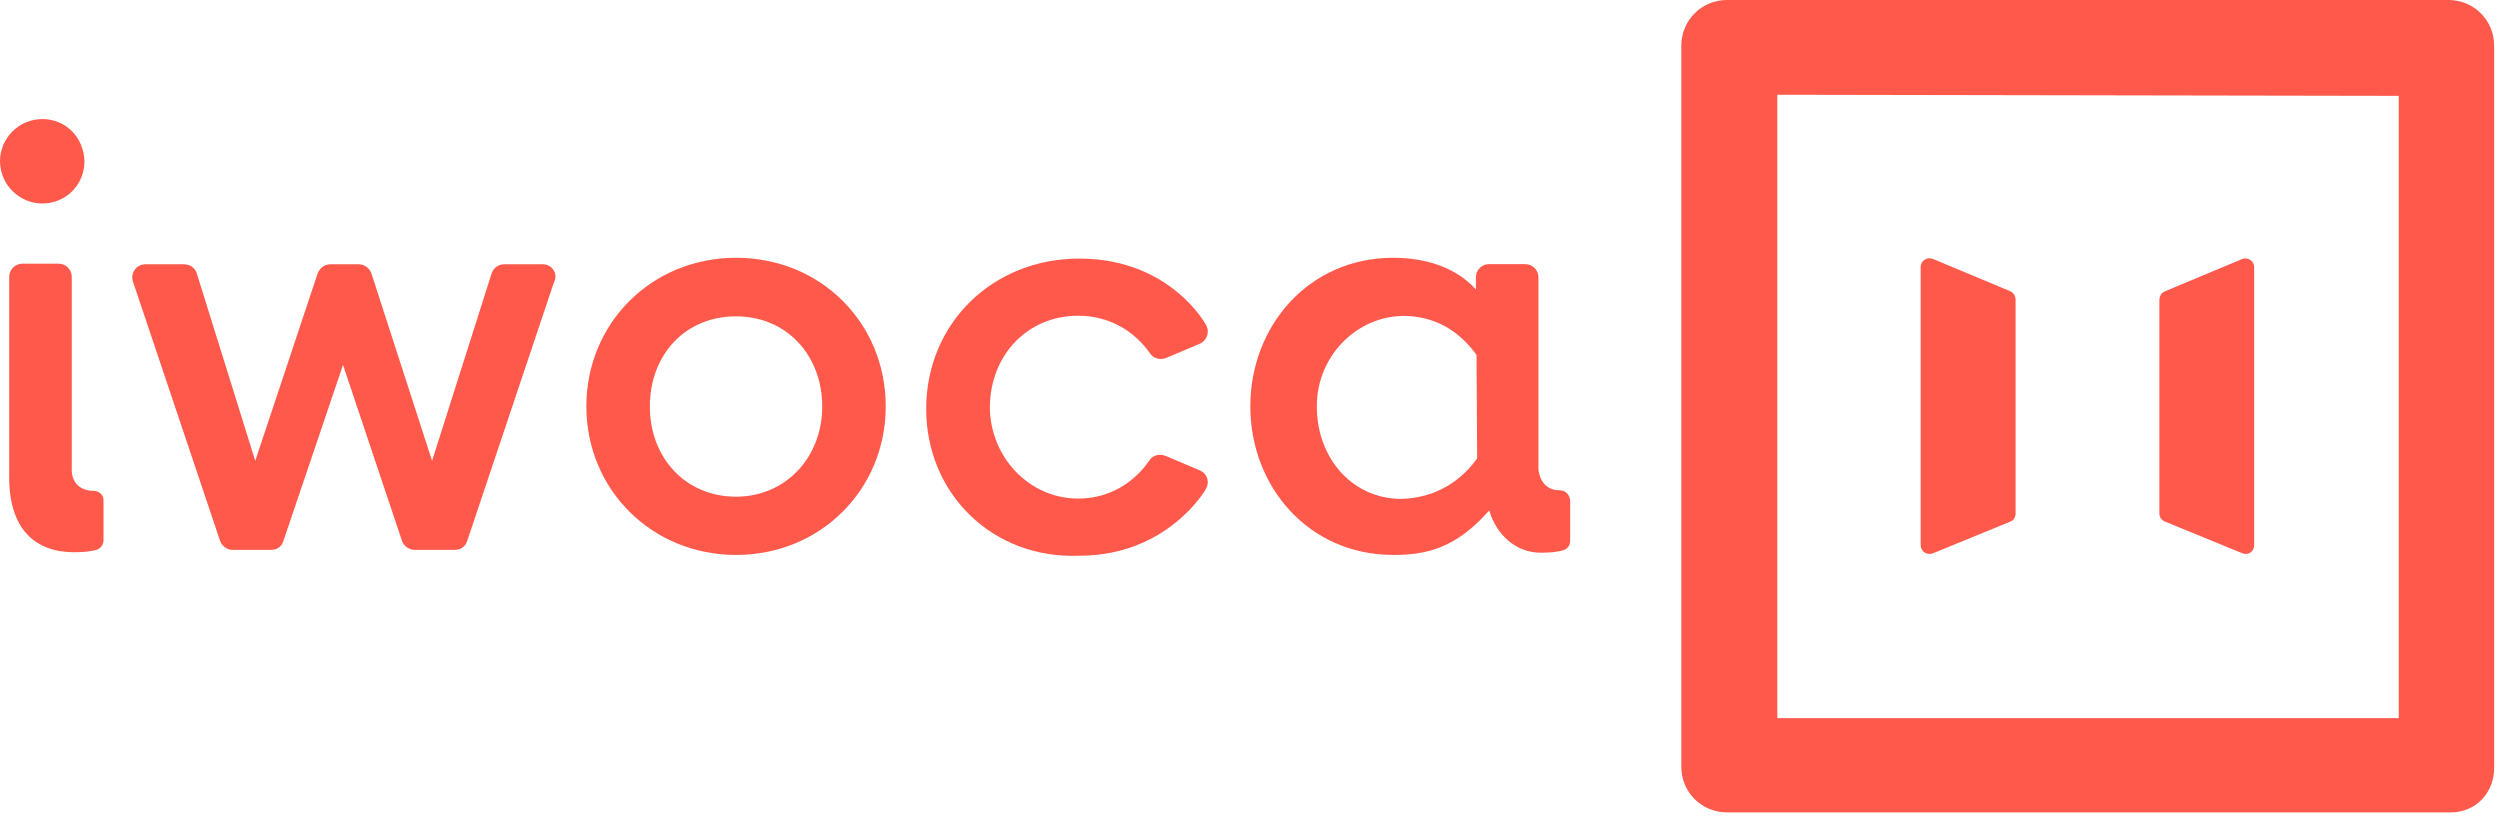<?xml version="1.0" encoding="UTF-8"?> <svg xmlns="http://www.w3.org/2000/svg" width="296" height="97" viewBox="0 0 296 97" fill="none"><path d="M4.999 24.094C7.799 24.094 9.998 21.895 9.998 19.094C9.923 16.294 7.818 14.095 4.999 14.095C2.33 14.095 0 16.275 0 19.094C0.019 21.895 2.33 24.094 4.999 24.094Z" fill="#FF594B"></path><path d="M11.032 58.111C9.604 58.111 8.495 57.227 8.495 55.649V32.795C8.495 31.912 7.818 31.217 6.916 31.217H2.669C1.785 31.217 1.09 31.912 1.09 32.795C1.09 32.795 1.09 56.607 1.09 56.551C1.09 62.64 4.172 65.384 8.758 65.384C9.848 65.384 10.675 65.309 11.427 65.102C11.897 64.971 12.254 64.482 12.254 64.012V59.22C12.272 58.524 11.652 58.111 11.032 58.111Z" fill="#FF594B"></path><path d="M64.294 31.292H59.708C59.032 31.292 58.411 31.706 58.205 32.382L51.157 54.559L43.978 32.382C43.771 31.762 43.151 31.292 42.474 31.292H39.11C38.434 31.292 37.87 31.706 37.607 32.382L30.221 54.559L23.304 32.382C23.098 31.706 22.477 31.292 21.801 31.292H17.215C16.125 31.292 15.373 32.382 15.768 33.416L26.048 64.012C26.255 64.632 26.875 65.102 27.477 65.102H32.138C32.814 65.102 33.378 64.689 33.566 64.012L40.614 43.207L47.586 64.012C47.793 64.632 48.413 65.102 49.09 65.102H53.882C54.577 65.102 55.123 64.689 55.329 64.012L65.591 33.416C66.136 32.382 65.309 31.292 64.294 31.292Z" fill="#FF594B"></path><path d="M87.147 30.521C77.149 30.521 69.425 38.265 69.425 48.113C69.425 57.961 77.168 65.704 87.147 65.704C97.145 65.704 104.87 57.961 104.87 48.113C104.87 38.265 97.202 30.521 87.147 30.521ZM87.147 58.806C81.114 58.806 76.942 54.145 76.942 48.131C76.942 42.099 81.039 37.456 87.147 37.456C93.18 37.456 97.352 42.117 97.352 48.131C97.352 54.145 93.03 58.806 87.147 58.806Z" fill="#FF594B"></path><path d="M127.667 37.381C131.294 37.381 134.301 39.166 136.162 41.835C136.575 42.455 137.383 42.662 138.079 42.38L142.119 40.67C142.664 40.388 143.003 39.843 143.003 39.242C143.003 38.96 142.927 38.697 142.796 38.49C142.796 38.434 138.548 30.615 127.798 30.615C117.537 30.615 109.662 38.283 109.662 48.413C109.662 58.468 117.537 66.211 127.798 65.797C138.21 65.797 142.721 57.998 142.721 57.998C142.852 57.735 143.003 57.453 143.003 57.115C143.003 56.494 142.664 55.949 142.044 55.686L138.003 53.976C137.327 53.713 136.5 53.844 136.086 54.521C134.245 57.19 131.294 59.032 127.667 59.032C121.784 59.032 117.199 54.032 117.199 48.15C117.274 42.023 121.653 37.381 127.667 37.381Z" fill="#FF594B"></path><path d="M289.896 0H204.477C201.47 0 199.065 2.406 199.065 5.413V90.774C199.065 93.781 201.452 96.187 204.477 96.187H290.177C293.184 96.187 295.383 93.781 295.308 90.774V5.413C295.308 2.406 292.921 0 289.896 0ZM284.013 85.023H210.435V11.22L284.013 11.351V85.023Z" fill="#FF594B"></path><path d="M256.292 61.738L265.464 65.497C266.14 65.779 266.892 65.365 266.892 64.538V31.63C266.892 30.879 266.14 30.409 265.464 30.672L256.292 34.506C255.954 34.637 255.672 35.051 255.672 35.539V60.798C255.672 61.193 255.879 61.531 256.292 61.738Z" fill="#FF594B"></path><path d="M228.853 65.515L238.024 61.757C238.438 61.625 238.645 61.212 238.645 60.798V35.52C238.645 35.051 238.382 34.637 238.024 34.487L228.853 30.653C228.176 30.39 227.406 30.86 227.406 31.611V64.538C227.406 65.309 228.158 65.778 228.853 65.515Z" fill="#FF594B"></path><path d="M184.687 58.054C183.259 58.054 182.357 57.171 182.15 55.593V32.852C182.15 31.95 181.455 31.273 180.571 31.273H176.324C175.441 31.273 174.745 31.95 174.745 32.852V34.28C172.565 31.818 169.07 30.521 164.954 30.521C154.955 30.521 148.039 38.603 148.039 48.113C148.039 57.622 154.955 65.704 164.954 65.704C168.713 65.704 172.283 65.027 176.324 60.441C177.207 63.392 179.538 65.441 182.413 65.441C183.503 65.441 184.33 65.365 185.082 65.159C185.571 65.027 185.909 64.538 185.909 64.069V59.276C185.853 58.524 185.308 58.054 184.687 58.054ZM165.931 59.069C159.842 59.069 155.594 53.807 155.933 47.436C156.271 41.347 161.684 36.63 167.698 37.513C170.987 37.983 173.242 39.843 174.821 42.023L174.896 54.277C172.998 56.889 170.122 58.938 165.931 59.069Z" fill="#FF594B"></path></svg> 